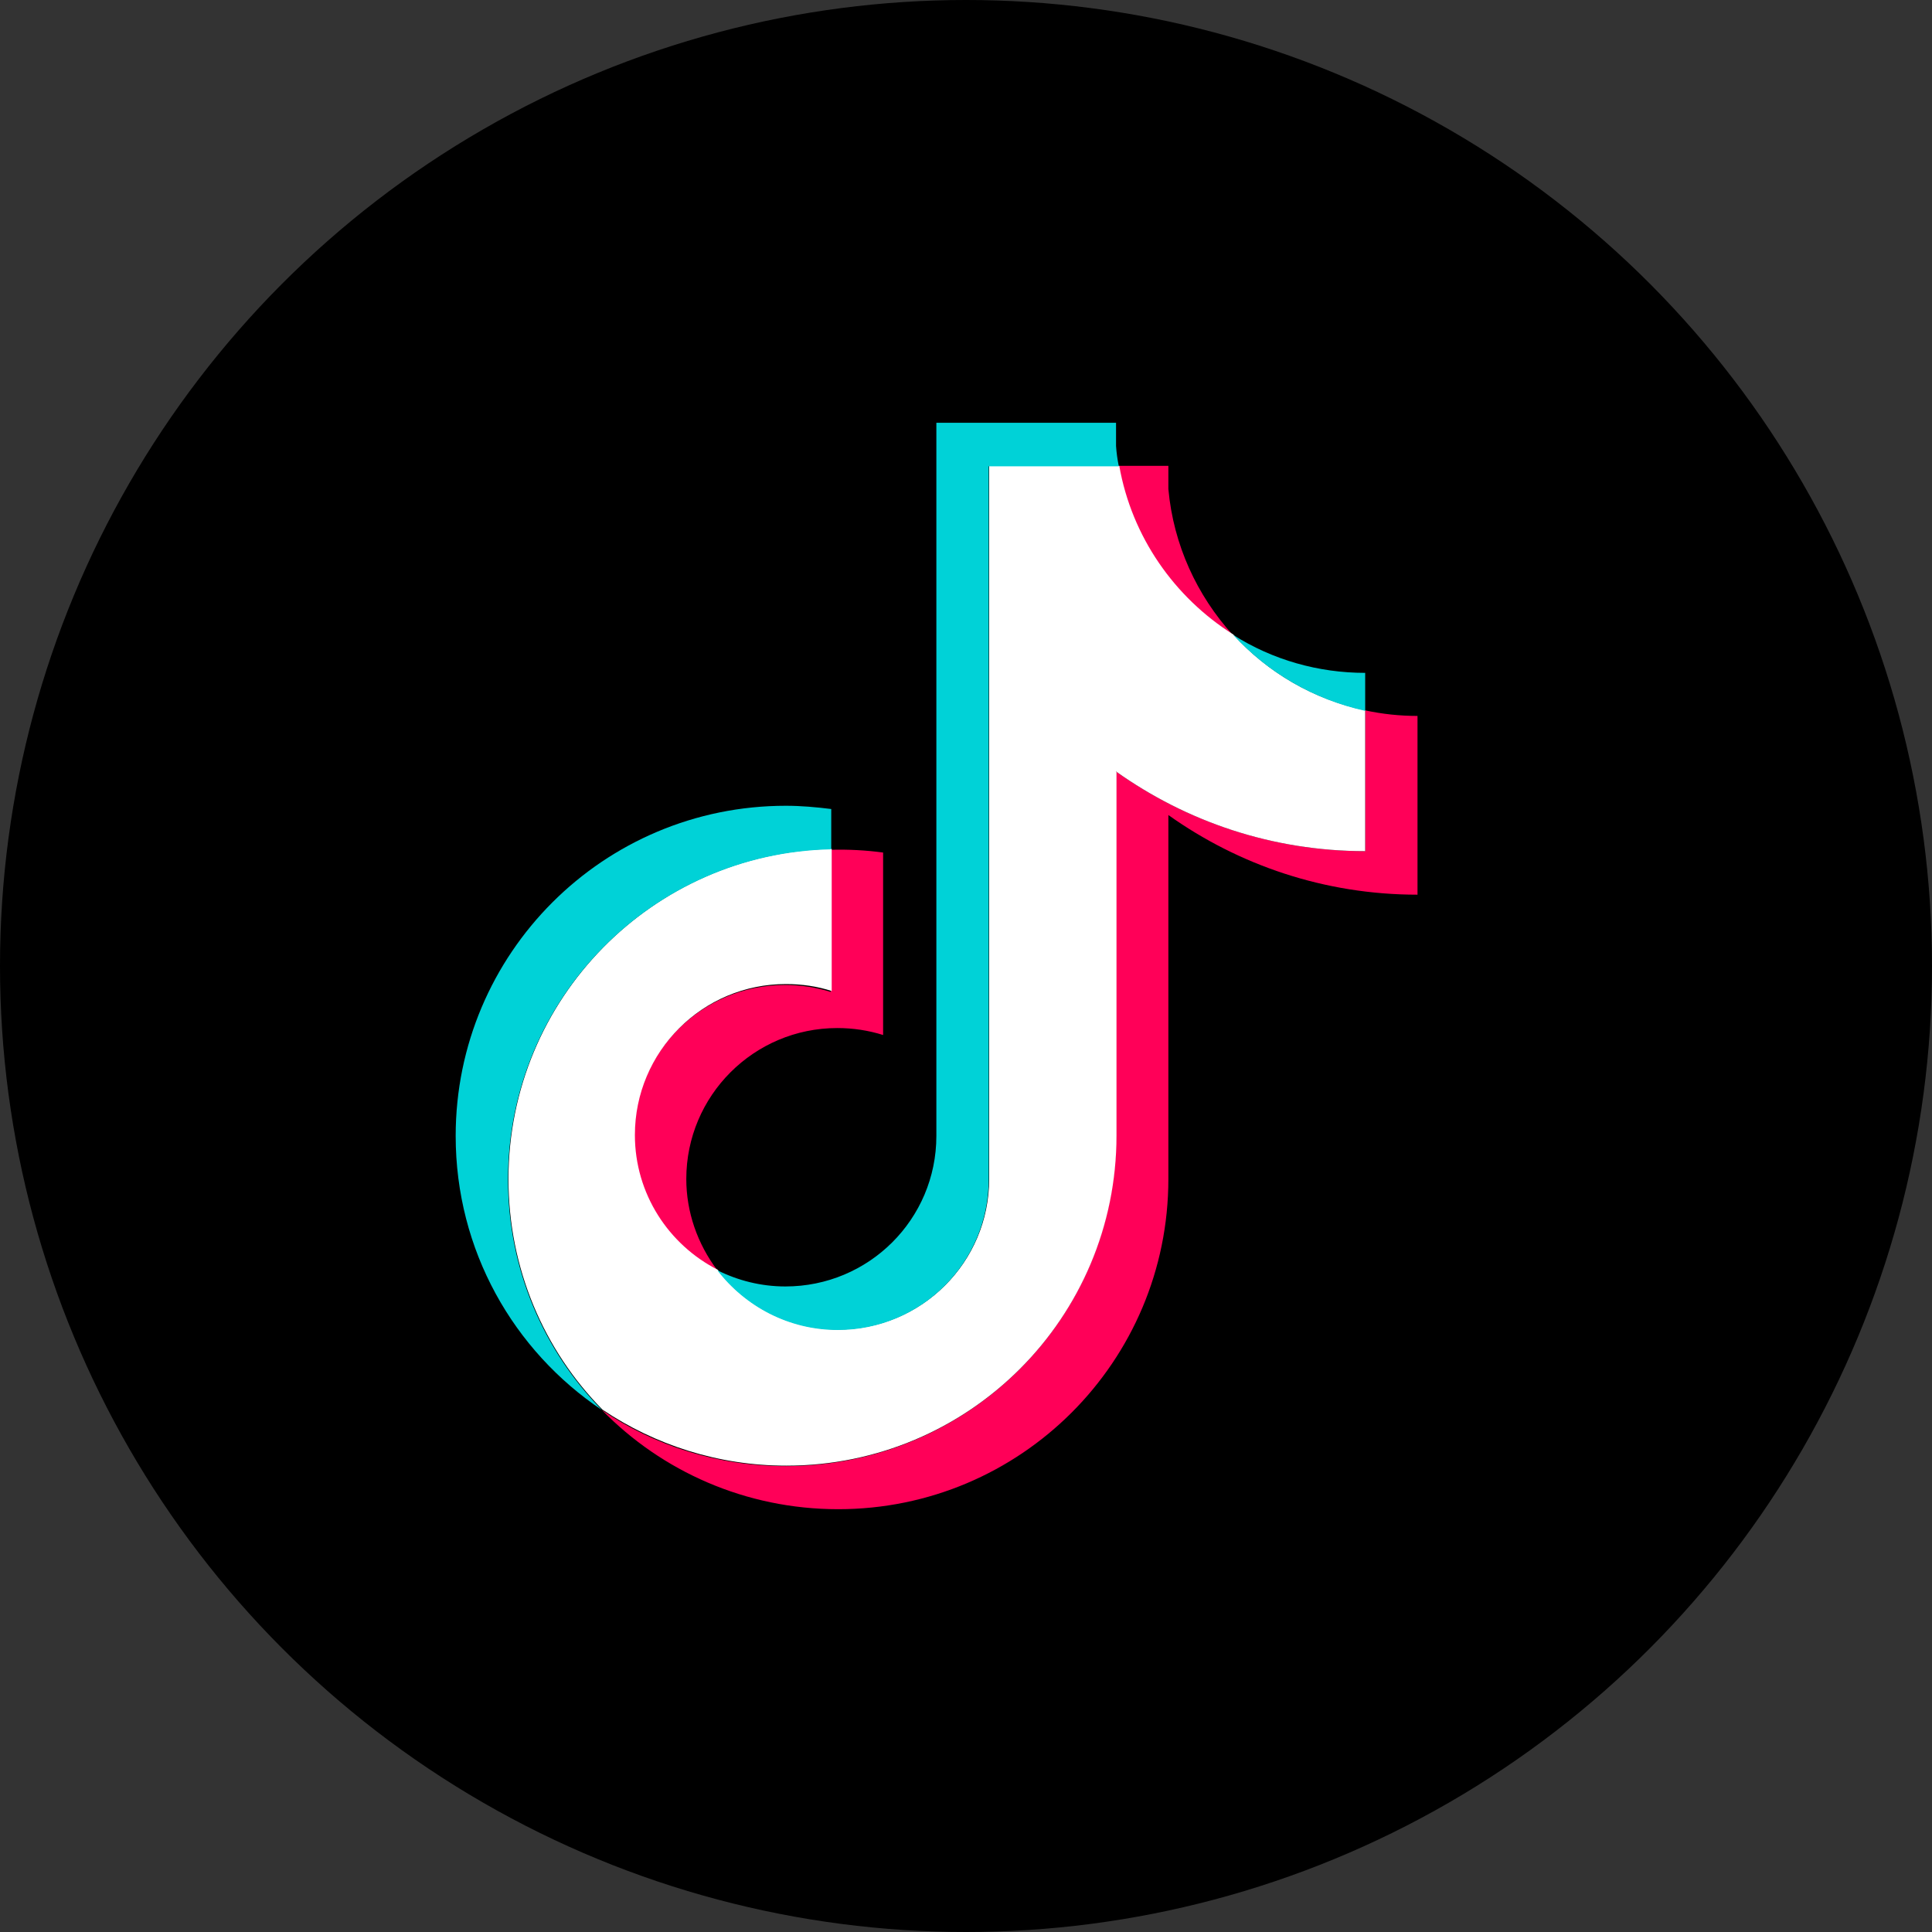<?xml version="1.0" encoding="UTF-8"?>
<svg id="Layer_1" xmlns="http://www.w3.org/2000/svg" version="1.1" viewBox="0 0 41.72 41.72">
  <rect x="0" y="0" width="41.72" height="41.72" fill="#333333" stroke="none"/>
  <!-- Generator: Adobe Illustrator 29.4.0, SVG Export Plug-In . SVG Version: 2.1.0 Build 152)  -->
  <defs>
    <style>
      .st0, .st1, .st2 {
        fill-rule: evenodd;
      }

      .st0, .st3 {
        fill: #fff;
      }

      .st1 {
        fill: #ff0058;
      }

      .st2 {
        fill: #00d2d7;
      }
    </style>
  </defs>
  <g>
    <circle cx="-125.53" cy="20.86" r="20.86"/>
    <g>
      <path class="st3" d="M-133.89,15.97h3.59v11.52h-3.59v-11.52ZM-132.1,10.25c1.15,0,2.08.93,2.08,2.07s-.93,2.08-2.08,2.08-2.08-.93-2.08-2.08.93-2.07,2.08-2.07"/>
      <path class="st3" d="M-128.06,15.97h3.43v1.58h.05c.48-.91,1.65-1.86,3.39-1.86,3.63,0,4.29,2.38,4.29,5.49v6.32h-3.58v-5.6c0-1.34-.03-3.06-1.86-3.06s-2.15,1.46-2.15,2.96v5.7h-3.58v-11.52Z"/>
    </g>
  </g>
  <g>
    <circle cx="-76.74" cy="20.86" r="20.86"/>
    <path class="st3" d="M-66.61,18.21c0-2.46-1.99-4.45-4.45-4.45h-11.37c-2.46,0-4.45,1.99-4.45,4.45v5.29c0,2.46,1.99,4.45,4.45,4.45h11.37c2.46,0,4.45-1.99,4.45-4.45v-5.29ZM-73.29,21.26l-5.1,2.52c-.2.11-.88-.04-.88-.26v-5.18c0-.23.68-.37.88-.26l4.88,2.66c.2.12.42.41.21.52Z"/>
  </g>
  <g>
    <circle cx="-27.94" cy="20.86" r="20.86"/>
    <path class="st3" d="M-23.09,19.95c.1.04.19.09.28.13,1.31.63,2.26,1.58,2.77,2.75.7,1.63.77,4.29-1.36,6.41-1.62,1.62-3.59,2.35-6.38,2.37h-.01c-3.14-.02-5.55-1.08-7.18-3.14-1.45-1.83-2.19-4.39-2.22-7.59h0v-.02c.02-3.2.77-5.75,2.21-7.59,1.62-2.06,4.04-3.12,7.18-3.14h.01c3.15.02,5.59,1.07,7.26,3.13.82,1.02,1.43,2.24,1.82,3.66l-1.81.48c-.32-1.15-.8-2.14-1.44-2.93-1.31-1.6-3.27-2.43-5.84-2.44-2.55.02-4.48.84-5.74,2.43-1.17,1.49-1.78,3.65-1.8,6.41.02,2.76.63,4.92,1.8,6.41,1.25,1.59,3.19,2.41,5.74,2.43,2.3-.02,3.82-.56,5.09-1.83,1.45-1.44,1.42-3.21.96-4.29-.27-.64-.77-1.16-1.43-1.56-.17,1.2-.53,2.16-1.11,2.9-.77.98-1.85,1.5-3.25,1.58-1.06.06-2.07-.2-2.86-.72-.93-.62-1.48-1.56-1.53-2.65-.11-2.16,1.6-3.71,4.26-3.87.94-.05,1.83-.01,2.65.13-.11-.66-.33-1.19-.65-1.58-.45-.52-1.15-.79-2.07-.8h-.03c-.74,0-1.75.21-2.39,1.18l-1.54-1.06c.86-1.3,2.25-2.02,3.93-2.02h.04c2.8.02,4.47,1.77,4.64,4.82h0s0,0,0,0ZM-30.07,23.03c.06,1.12,1.27,1.65,2.44,1.58,1.15-.06,2.44-.51,2.66-3.28-.59-.13-1.24-.2-1.94-.2-.21,0-.43,0-.64.02-1.92.11-2.56,1.04-2.51,1.87h0s0,0,0,0Z"/>
  </g>
  <g>
    <circle cx="-271.93" cy="20.86" r="20.86"/>
    <g>
      <path class="st3" d="M-266.18,13.88c-.7,0-1.27.57-1.27,1.27s.57,1.27,1.27,1.27,1.27-.57,1.27-1.27-.57-1.27-1.27-1.27Z"/>
      <path class="st3" d="M-271.84,15.51c-2.95,0-5.35,2.4-5.35,5.35s2.4,5.35,5.35,5.35,5.35-2.4,5.35-5.35-2.4-5.35-5.35-5.35ZM-271.84,24.28c-1.89,0-3.42-1.54-3.42-3.42s1.54-3.42,3.42-3.42,3.42,1.54,3.42,3.42-1.54,3.42-3.42,3.42Z"/>
      <path class="st3" d="M-267.6,31.71h-8.67c-3.6,0-6.52-2.93-6.52-6.52v-8.67c0-3.6,2.93-6.52,6.52-6.52h8.67c3.6,0,6.52,2.93,6.52,6.52v8.67c0,3.6-2.93,6.52-6.52,6.52ZM-276.26,12.05c-2.47,0-4.48,2.01-4.48,4.48v8.67c0,2.47,2.01,4.48,4.48,4.48h8.67c2.47,0,4.48-2.01,4.48-4.48v-8.67c0-2.47-2.01-4.48-4.48-4.48h-8.67Z"/>
    </g>
  </g>
  <g>
    <circle cx="-223.13" cy="20.86" r="20.86"/>
    <path class="st3" d="M-220.82,34.14v-11.62h3.88l.74-4.81h-4.61v-3.12c0-1.32.64-2.6,2.71-2.6h2.1v-4.09s-1.9-.32-3.72-.32c-3.8,0-6.28,2.3-6.28,6.47v3.67h-4.22v4.81h4.22v11.62h5.2Z"/>
  </g>
  <g>
    <circle cx="20.86" cy="20.86" r="20.86"/>
    <path class="st1" d="M25.23,17.6c1.52,1.08,3.37,1.72,5.38,1.72v-3.86c-.38,0-.76-.04-1.13-.12v3.04c-2,0-3.86-.64-5.38-1.72v7.87c0,3.94-3.19,7.13-7.13,7.13-1.47,0-2.84-.44-3.97-1.21,1.29,1.32,3.1,2.14,5.1,2.14,3.94,0,7.13-3.19,7.13-7.13v-7.87h0ZM26.62,13.71c-.77-.85-1.28-1.94-1.39-3.15v-.5h-1.07c.27,1.54,1.19,2.85,2.46,3.64h0ZM15.49,27.43c-.43-.57-.67-1.26-.67-1.97,0-1.8,1.46-3.26,3.26-3.26.34,0,.67.05.99.15v-3.94c-.37-.05-.75-.07-1.13-.06v3.07c-.32-.1-.65-.15-.99-.15-1.8,0-3.26,1.46-3.26,3.26,0,1.27.73,2.38,1.79,2.91Z"/>
    <path class="st0" d="M24.1,16.66c1.52,1.08,3.37,1.72,5.38,1.72v-3.04c-1.12-.24-2.11-.82-2.85-1.64-1.27-.8-2.19-2.11-2.46-3.64h-2.81v15.4c0,1.8-1.46,3.25-3.26,3.25-1.06,0-2-.5-2.6-1.29-1.06-.54-1.79-1.64-1.79-2.91,0-1.8,1.46-3.26,3.26-3.26.35,0,.68.05.99.15v-3.07c-3.87.08-6.98,3.24-6.98,7.13,0,1.94.77,3.7,2.03,4.98,1.13.76,2.5,1.21,3.97,1.21,3.94,0,7.13-3.19,7.13-7.13v-7.87Z"/>
    <path class="st2" d="M29.48,15.35v-.82c-1.01,0-2-.28-2.85-.82.76.83,1.76,1.4,2.85,1.64ZM24.16,10.07c-.03-.15-.05-.29-.06-.44v-.5h-3.88v15.4c0,1.8-1.46,3.25-3.26,3.25-.53,0-1.03-.13-1.47-.35.6.78,1.54,1.29,2.6,1.29,1.8,0,3.26-1.45,3.26-3.25v-15.4h2.81ZM17.95,18.34v-.87c-.32-.04-.65-.07-.98-.07-3.94,0-7.13,3.19-7.13,7.13,0,2.47,1.25,4.64,3.16,5.92-1.26-1.28-2.03-3.04-2.03-4.98,0-3.89,3.11-7.05,6.98-7.13h0Z"/>
  </g>
  <g>
    <circle cx="-174.33" cy="20.86" r="20.86"/>
    <path class="st3" d="M-172.57,19.39l6.92-8.04h-1.64l-6.01,6.98-4.8-6.98h-5.53l7.26,10.56-7.26,8.43h1.64l6.34-7.37,5.07,7.37h5.53l-7.52-10.95h0ZM-174.81,22l-.74-1.05-5.85-8.37h2.52l4.72,6.75.74,1.05,6.14,8.78h-2.52l-5.01-7.16h0Z"/>
  </g>
</svg>